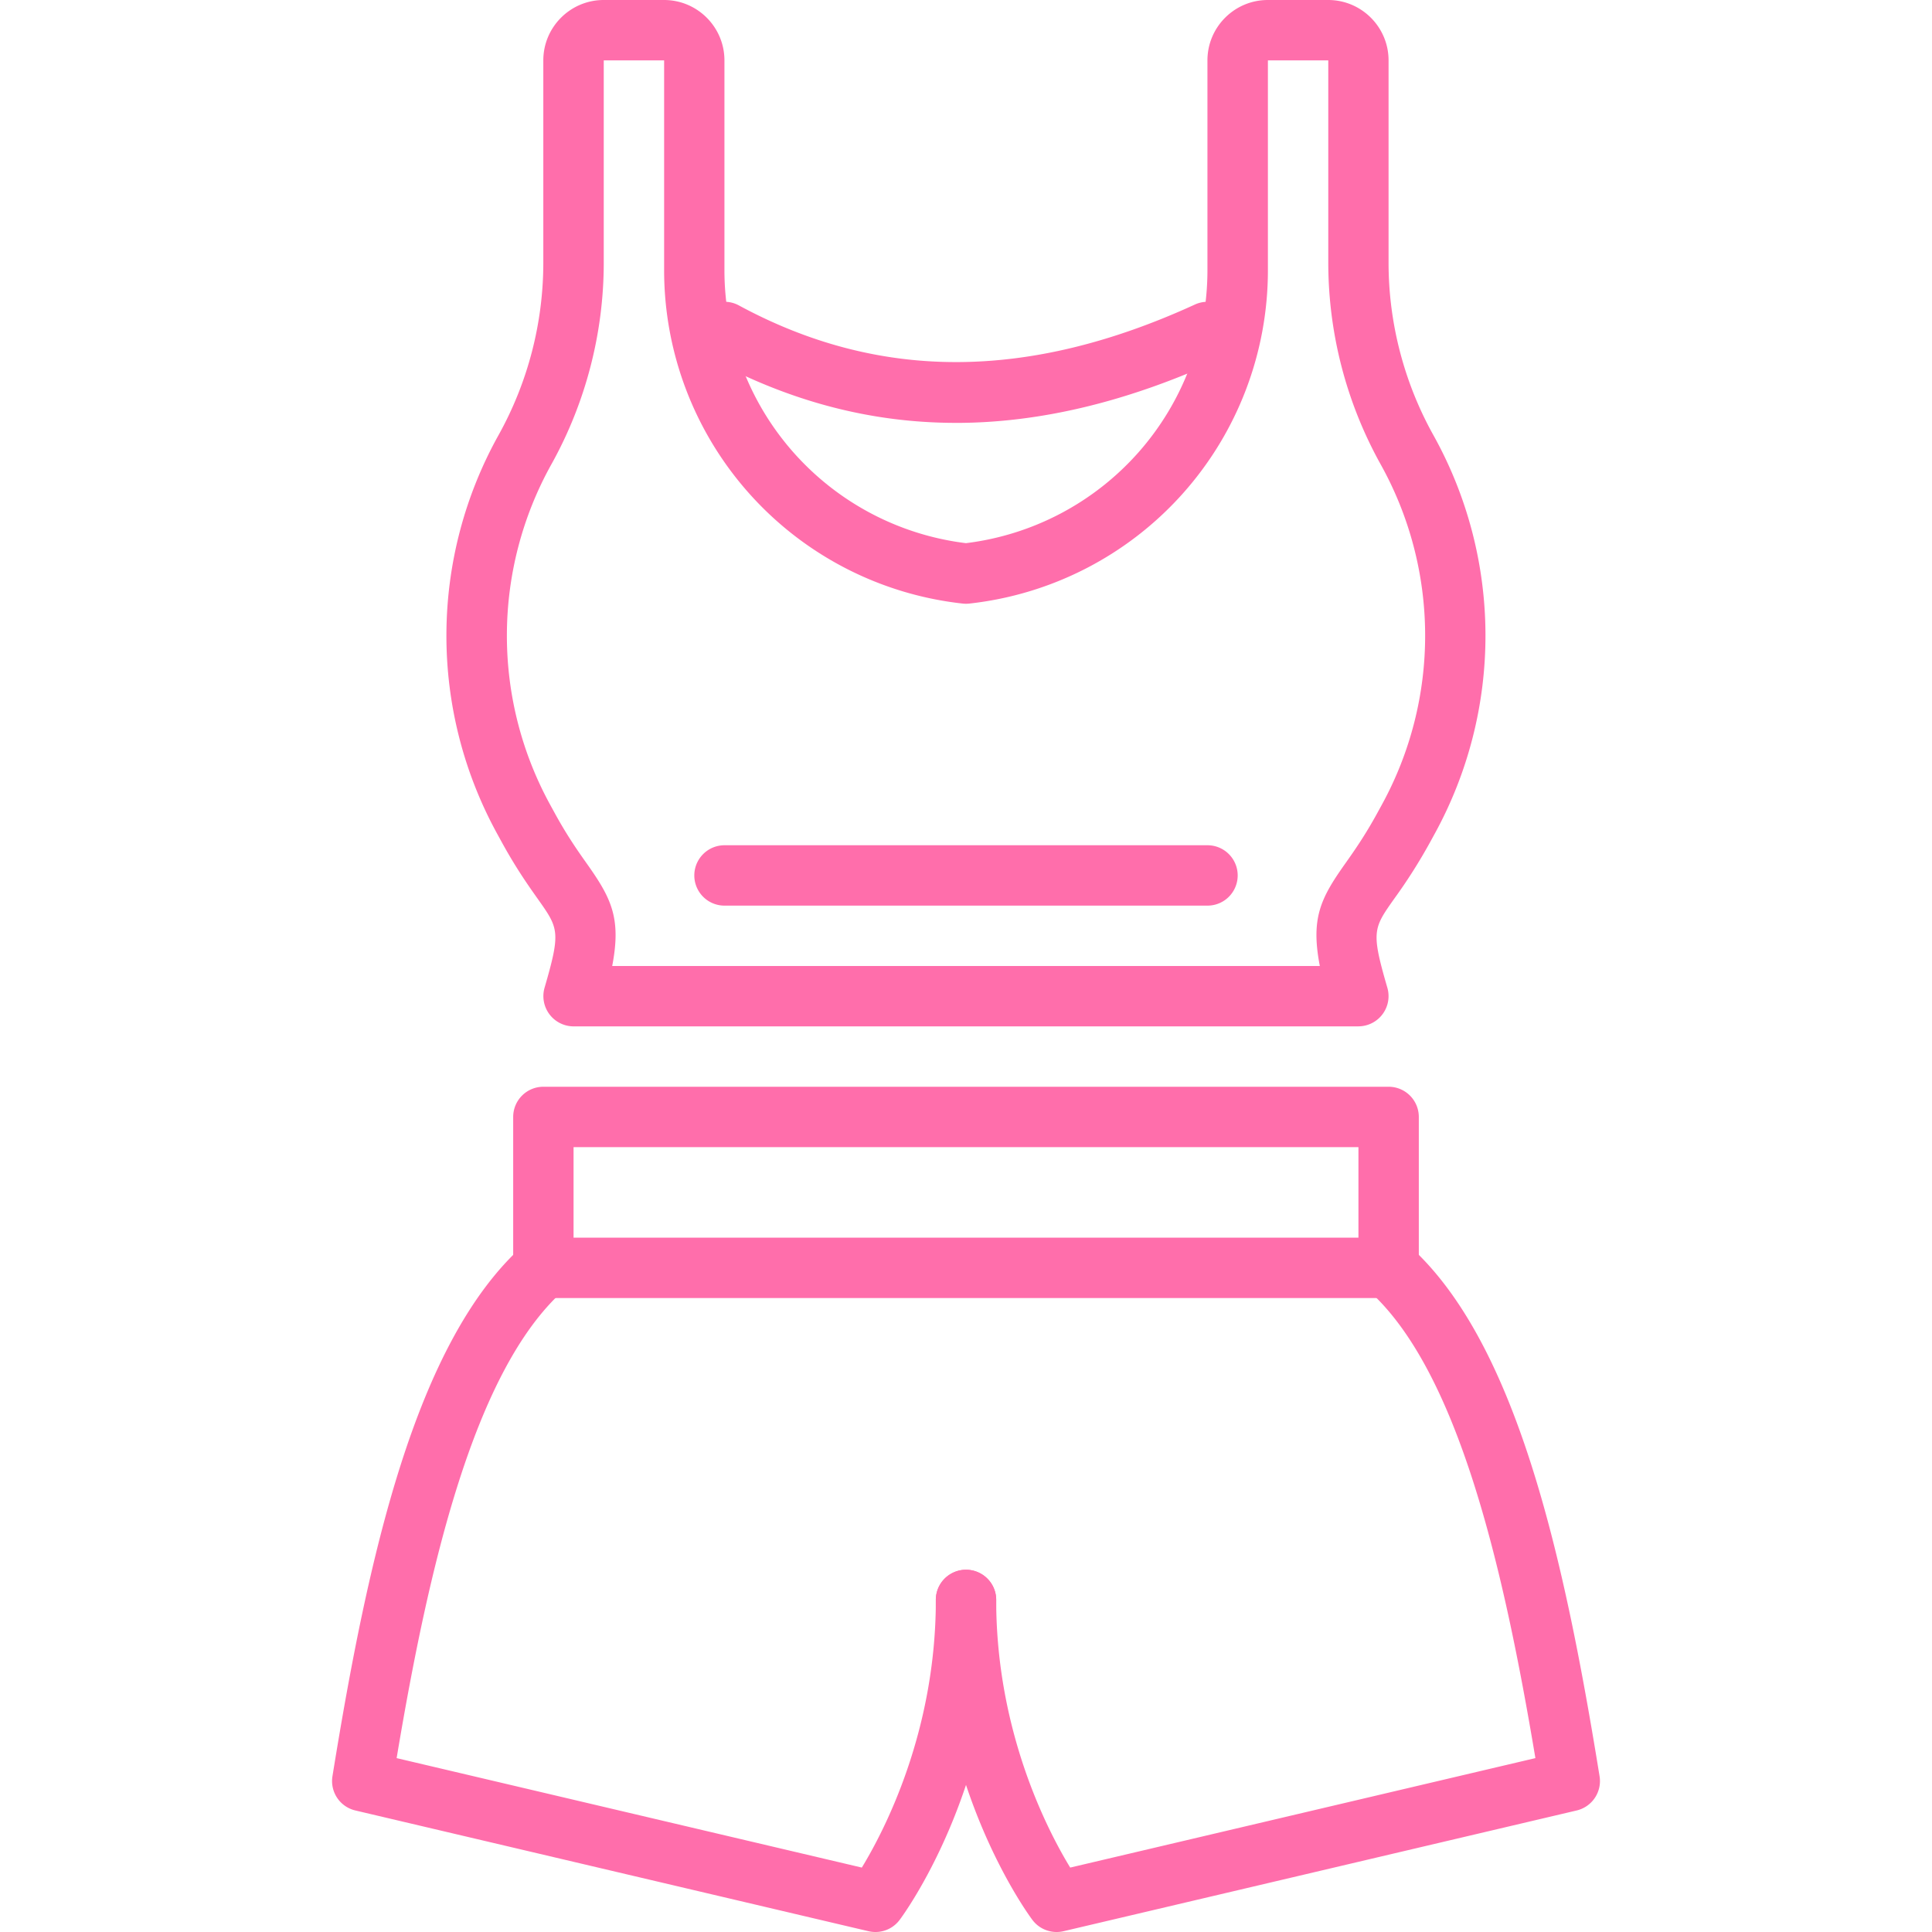 <svg class="" xml:space="preserve" style="enable-background:new 0 0 512 512" viewBox="0 0 64 64" y="0" x="0" height="512" width="512" xmlns:xlink="http://www.w3.org/1999/xlink" version="1.1" xmlns="http://www.w3.org/2000/svg"><g><path class="" data-sanitized-data-original="#000000" data-original="#000000" opacity="1" fill="#ff6eab" d="M45 34H19a1.003 1.003 0 0 1-.961-1.279c.541-1.862.469-1.965-.224-2.943-.307-.434-.728-1.028-1.204-1.9l-.138-.252a13.645 13.645 0 0 1 .051-13.229 11.756 11.756 0 0 0 1.474-5.69V2c0-1.103.897-2 2-2h2c1.103 0 2 .897 2 2v6.944a9.11 9.11 0 0 0 8 9.049 9.109 9.109 0 0 0 8-9.049V2c0-1.103.897-2 2-2h2c1.103 0 2 .897 2 2v6.705c0 1.985.51 3.953 1.474 5.69a13.648 13.648 0 0 1 .052 13.229l-.139.254a17.805 17.805 0 0 1-1.203 1.899c-.692.979-.765 1.081-.224 2.943a1.001 1.001 0 0 1-.961 1.279zm-24.721-2h23.442c-.303-1.576.021-2.234.831-3.378.294-.416.661-.934 1.08-1.702l.139-.254a11.658 11.658 0 0 0-.044-11.3 13.756 13.756 0 0 1-1.726-6.661V2h-2v6.944a11.106 11.106 0 0 1-9.89 11.05 1.02 1.02 0 0 1-.221 0A11.107 11.107 0 0 1 22 8.944V2h-2v6.705c0 2.324-.597 4.628-1.726 6.661a11.66 11.66 0 0 0-.044 11.301l.138.252c.42.77.786 1.287 1.081 1.703.809 1.144 1.134 1.802.831 3.378zM46 43H18a1 1 0 0 1-1-1v-5a1 1 0 0 1 1-1h28a1 1 0 0 1 1 1v5a1 1 0 0 1-1 1zm-27-2h26v-3H19z"></path><path class="" data-sanitized-data-original="#000000" data-original="#000000" opacity="1" fill="#ff6eab" d="M29 64c-.076 0-.153-.009-.229-.026l-17-4a1 1 0 0 1-.758-1.133c1.171-7.247 2.748-14.394 6.321-17.587a1 1 0 0 1 1.333 1.492c-2.972 2.655-4.477 9.21-5.528 15.494l15.41 3.626c.75-1.232 2.452-4.506 2.452-8.866a1 1 0 1 1 2 0c0 6.262-3.069 10.426-3.2 10.6a.996.996 0 0 1-.8.4z"></path><path class="" data-sanitized-data-original="#000000" data-original="#000000" opacity="1" fill="#ff6eab" d="M35 64a1 1 0 0 1-.8-.4c-.131-.174-3.2-4.338-3.2-10.6a1 1 0 1 1 2 0c0 4.359 1.7 7.633 2.452 8.866l15.41-3.626c-1.052-6.284-2.556-12.839-5.528-15.494a1 1 0 0 1 1.333-1.492c3.573 3.193 5.149 10.34 6.321 17.587a1.001 1.001 0 0 1-.758 1.133l-17 4a.993.993 0 0 1-.229.026zM40 30H24a1 1 0 1 1 0-2h16a1 1 0 1 1 0 2zM31.663 14.008c-2.813 0-5.512-.711-8.139-2.132a1 1 0 0 1 .952-1.759c4.642 2.513 9.583 2.503 15.107-.029a1 1 0 0 1 .834 1.818c-3.056 1.401-5.961 2.103-8.754 2.103z"></path></g></svg>
